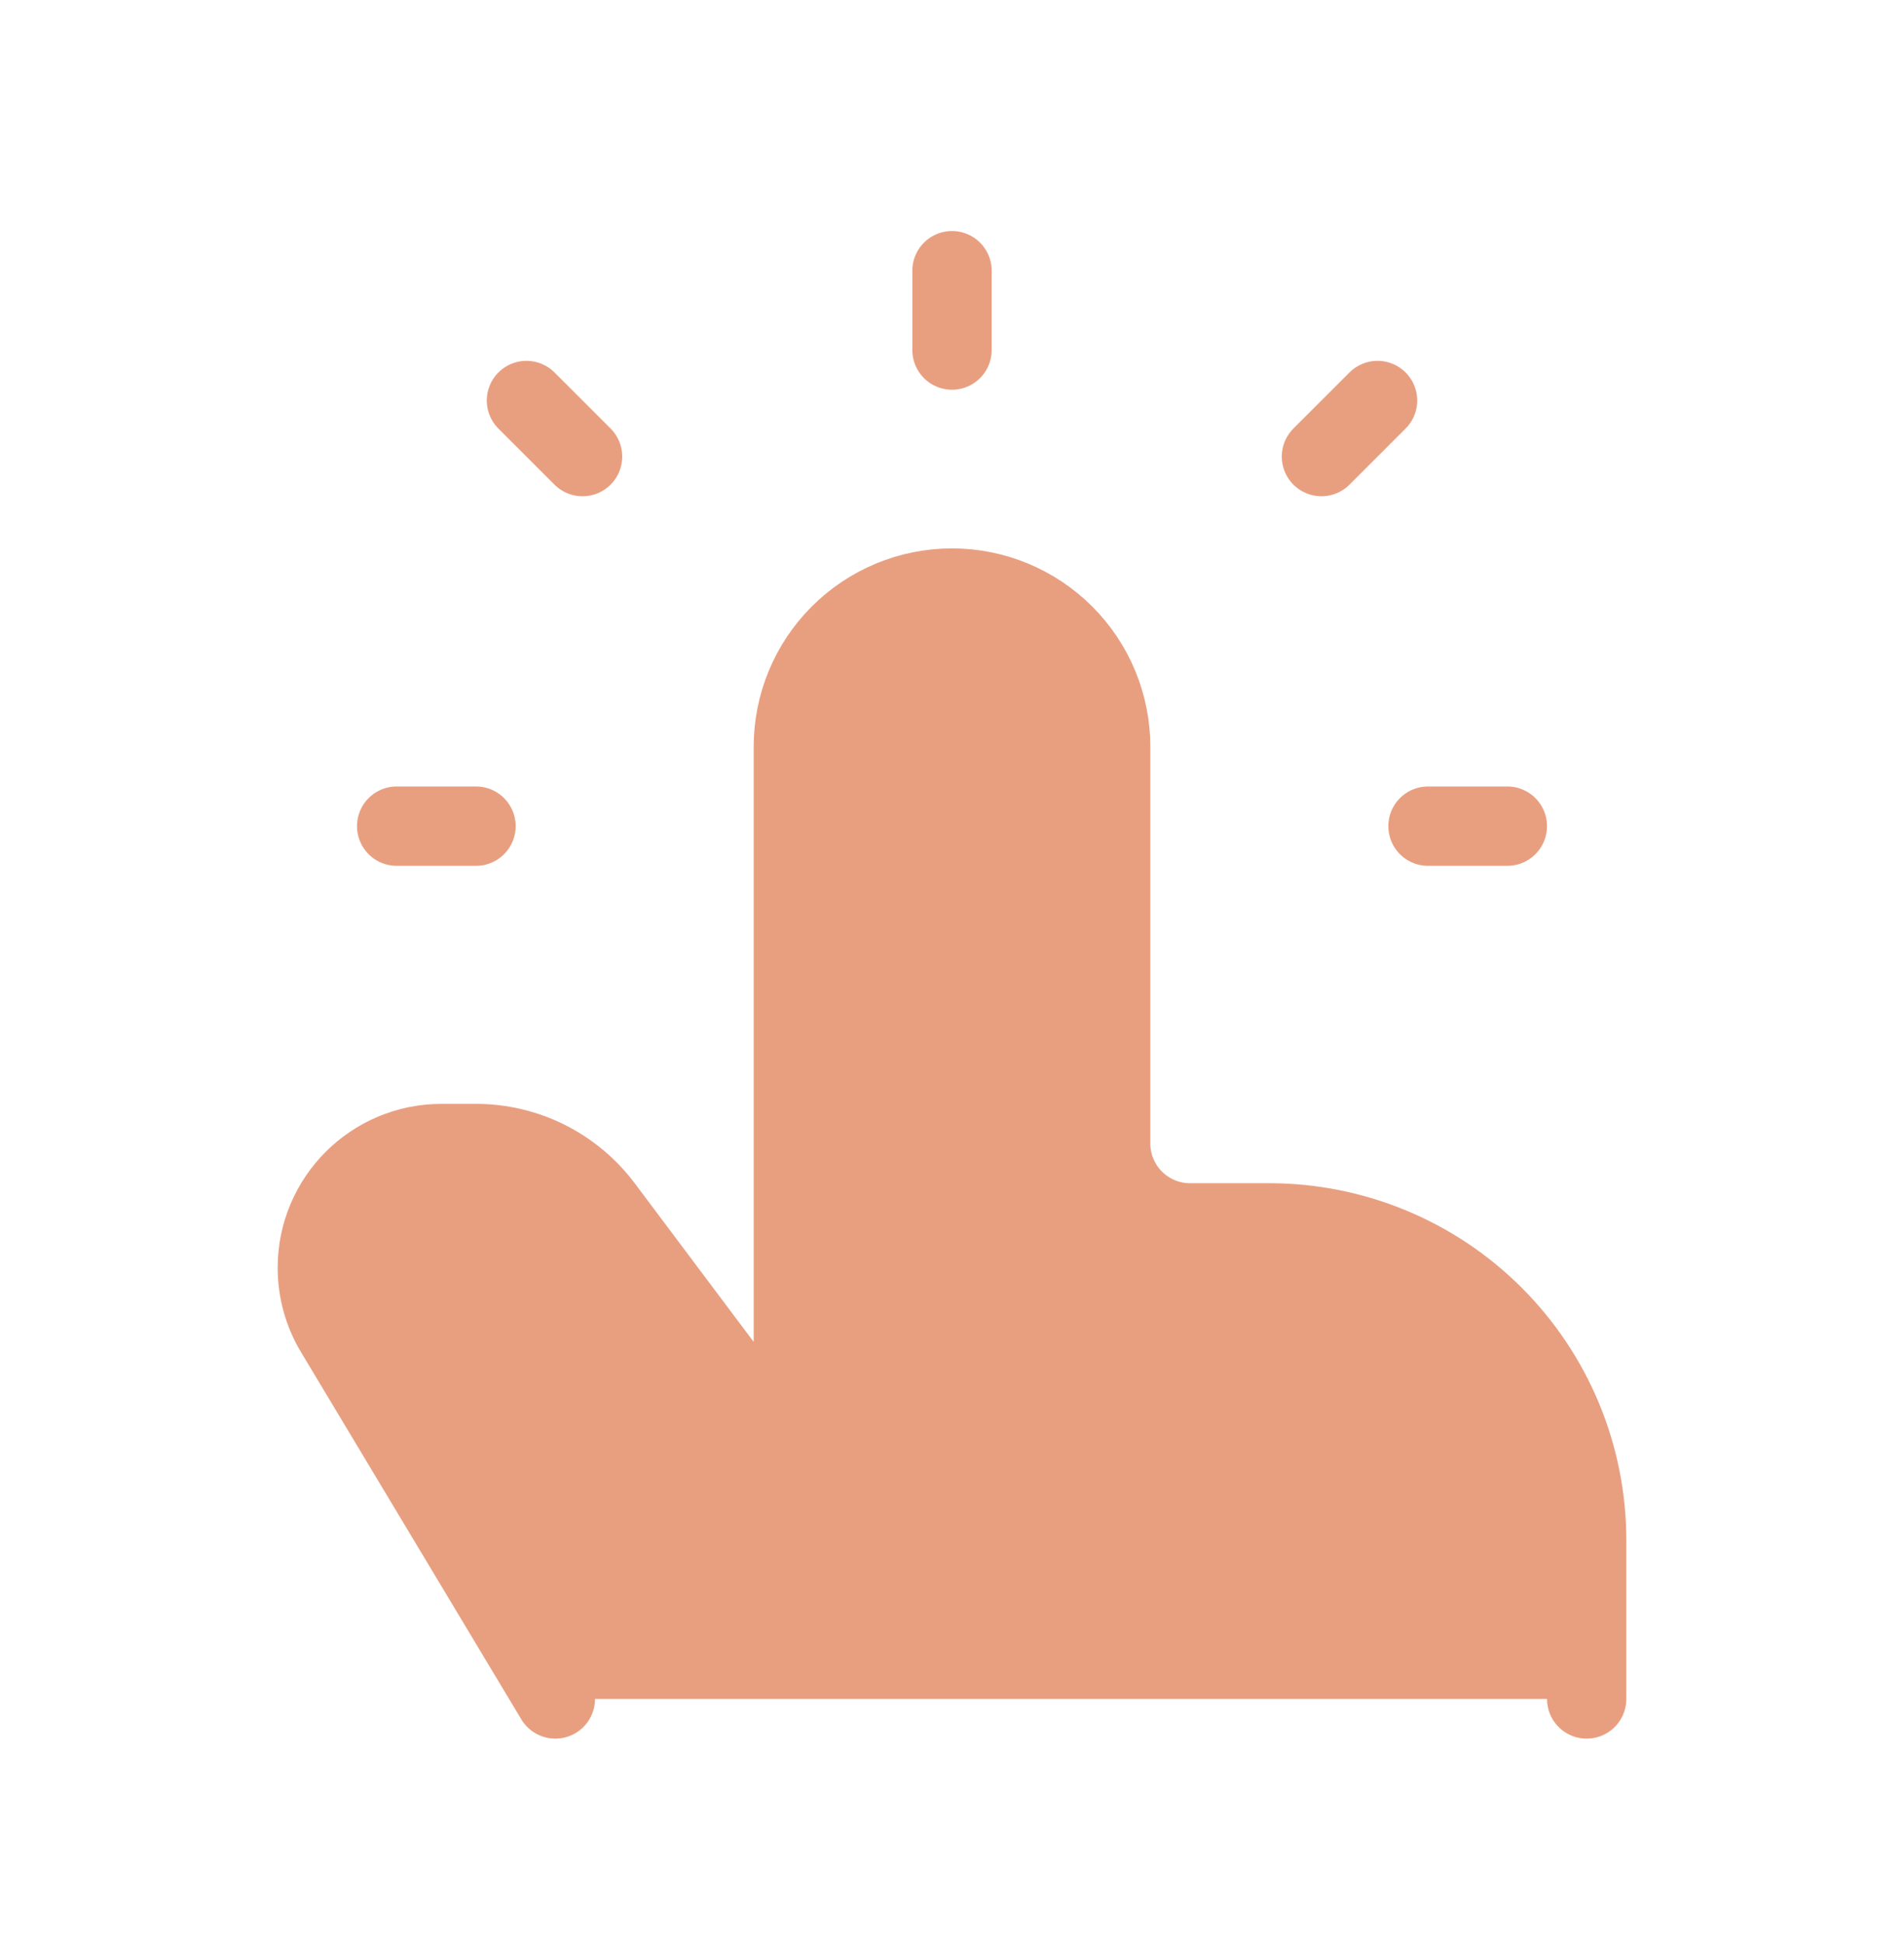 <svg width="48" height="49" viewBox="0 0 48 49" fill="none" xmlns="http://www.w3.org/2000/svg">
<path d="M40 42.822V38.822C40 36.701 39.157 34.666 37.657 33.166C36.157 31.665 34.122 30.823 32 30.823H30C29.47 30.823 28.961 30.612 28.586 30.237C28.211 29.862 28 29.353 28 28.823V18.823C28 17.762 27.579 16.744 26.828 15.994C26.078 15.244 25.061 14.822 24 14.822C22.939 14.822 21.922 15.244 21.172 15.994C20.421 16.744 20 17.762 20 18.823V36.822L15.2 30.422C14.827 29.926 14.344 29.523 13.789 29.245C13.233 28.967 12.621 28.823 12 28.823H11.132C9.402 28.823 8 30.224 8 31.954C8 32.523 8.154 33.081 8.446 33.566L14 42.822M24 8.823V6.823V8.823ZM36 20.823H38H36ZM10 20.823H12H10ZM14.686 11.508L13.272 10.095L14.686 11.508ZM33.314 11.508L34.728 10.095L33.314 11.508Z" fill="#E89F80"/>
<path d="M40 42.822V38.822C40 36.701 39.157 34.666 37.657 33.166C36.157 31.665 34.122 30.823 32 30.823H30C29.47 30.823 28.961 30.612 28.586 30.237C28.211 29.862 28 29.353 28 28.823V18.823C28 17.762 27.579 16.744 26.828 15.994C26.078 15.244 25.061 14.822 24 14.822V14.822C22.939 14.822 21.922 15.244 21.172 15.994C20.421 16.744 20 17.762 20 18.823V36.822L15.2 30.422C14.827 29.926 14.344 29.523 13.789 29.245C13.233 28.967 12.621 28.823 12 28.823H11.132C9.402 28.823 8 30.224 8 31.954C8 32.523 8.154 33.081 8.446 33.566L14 42.822M24 8.823V6.823M36 20.823H38M10 20.823H12M14.686 11.508L13.272 10.095M33.314 11.508L34.728 10.095" stroke="#E89F80" stroke-width="2" stroke-linecap="round" stroke-linejoin="round"/>
</svg>
